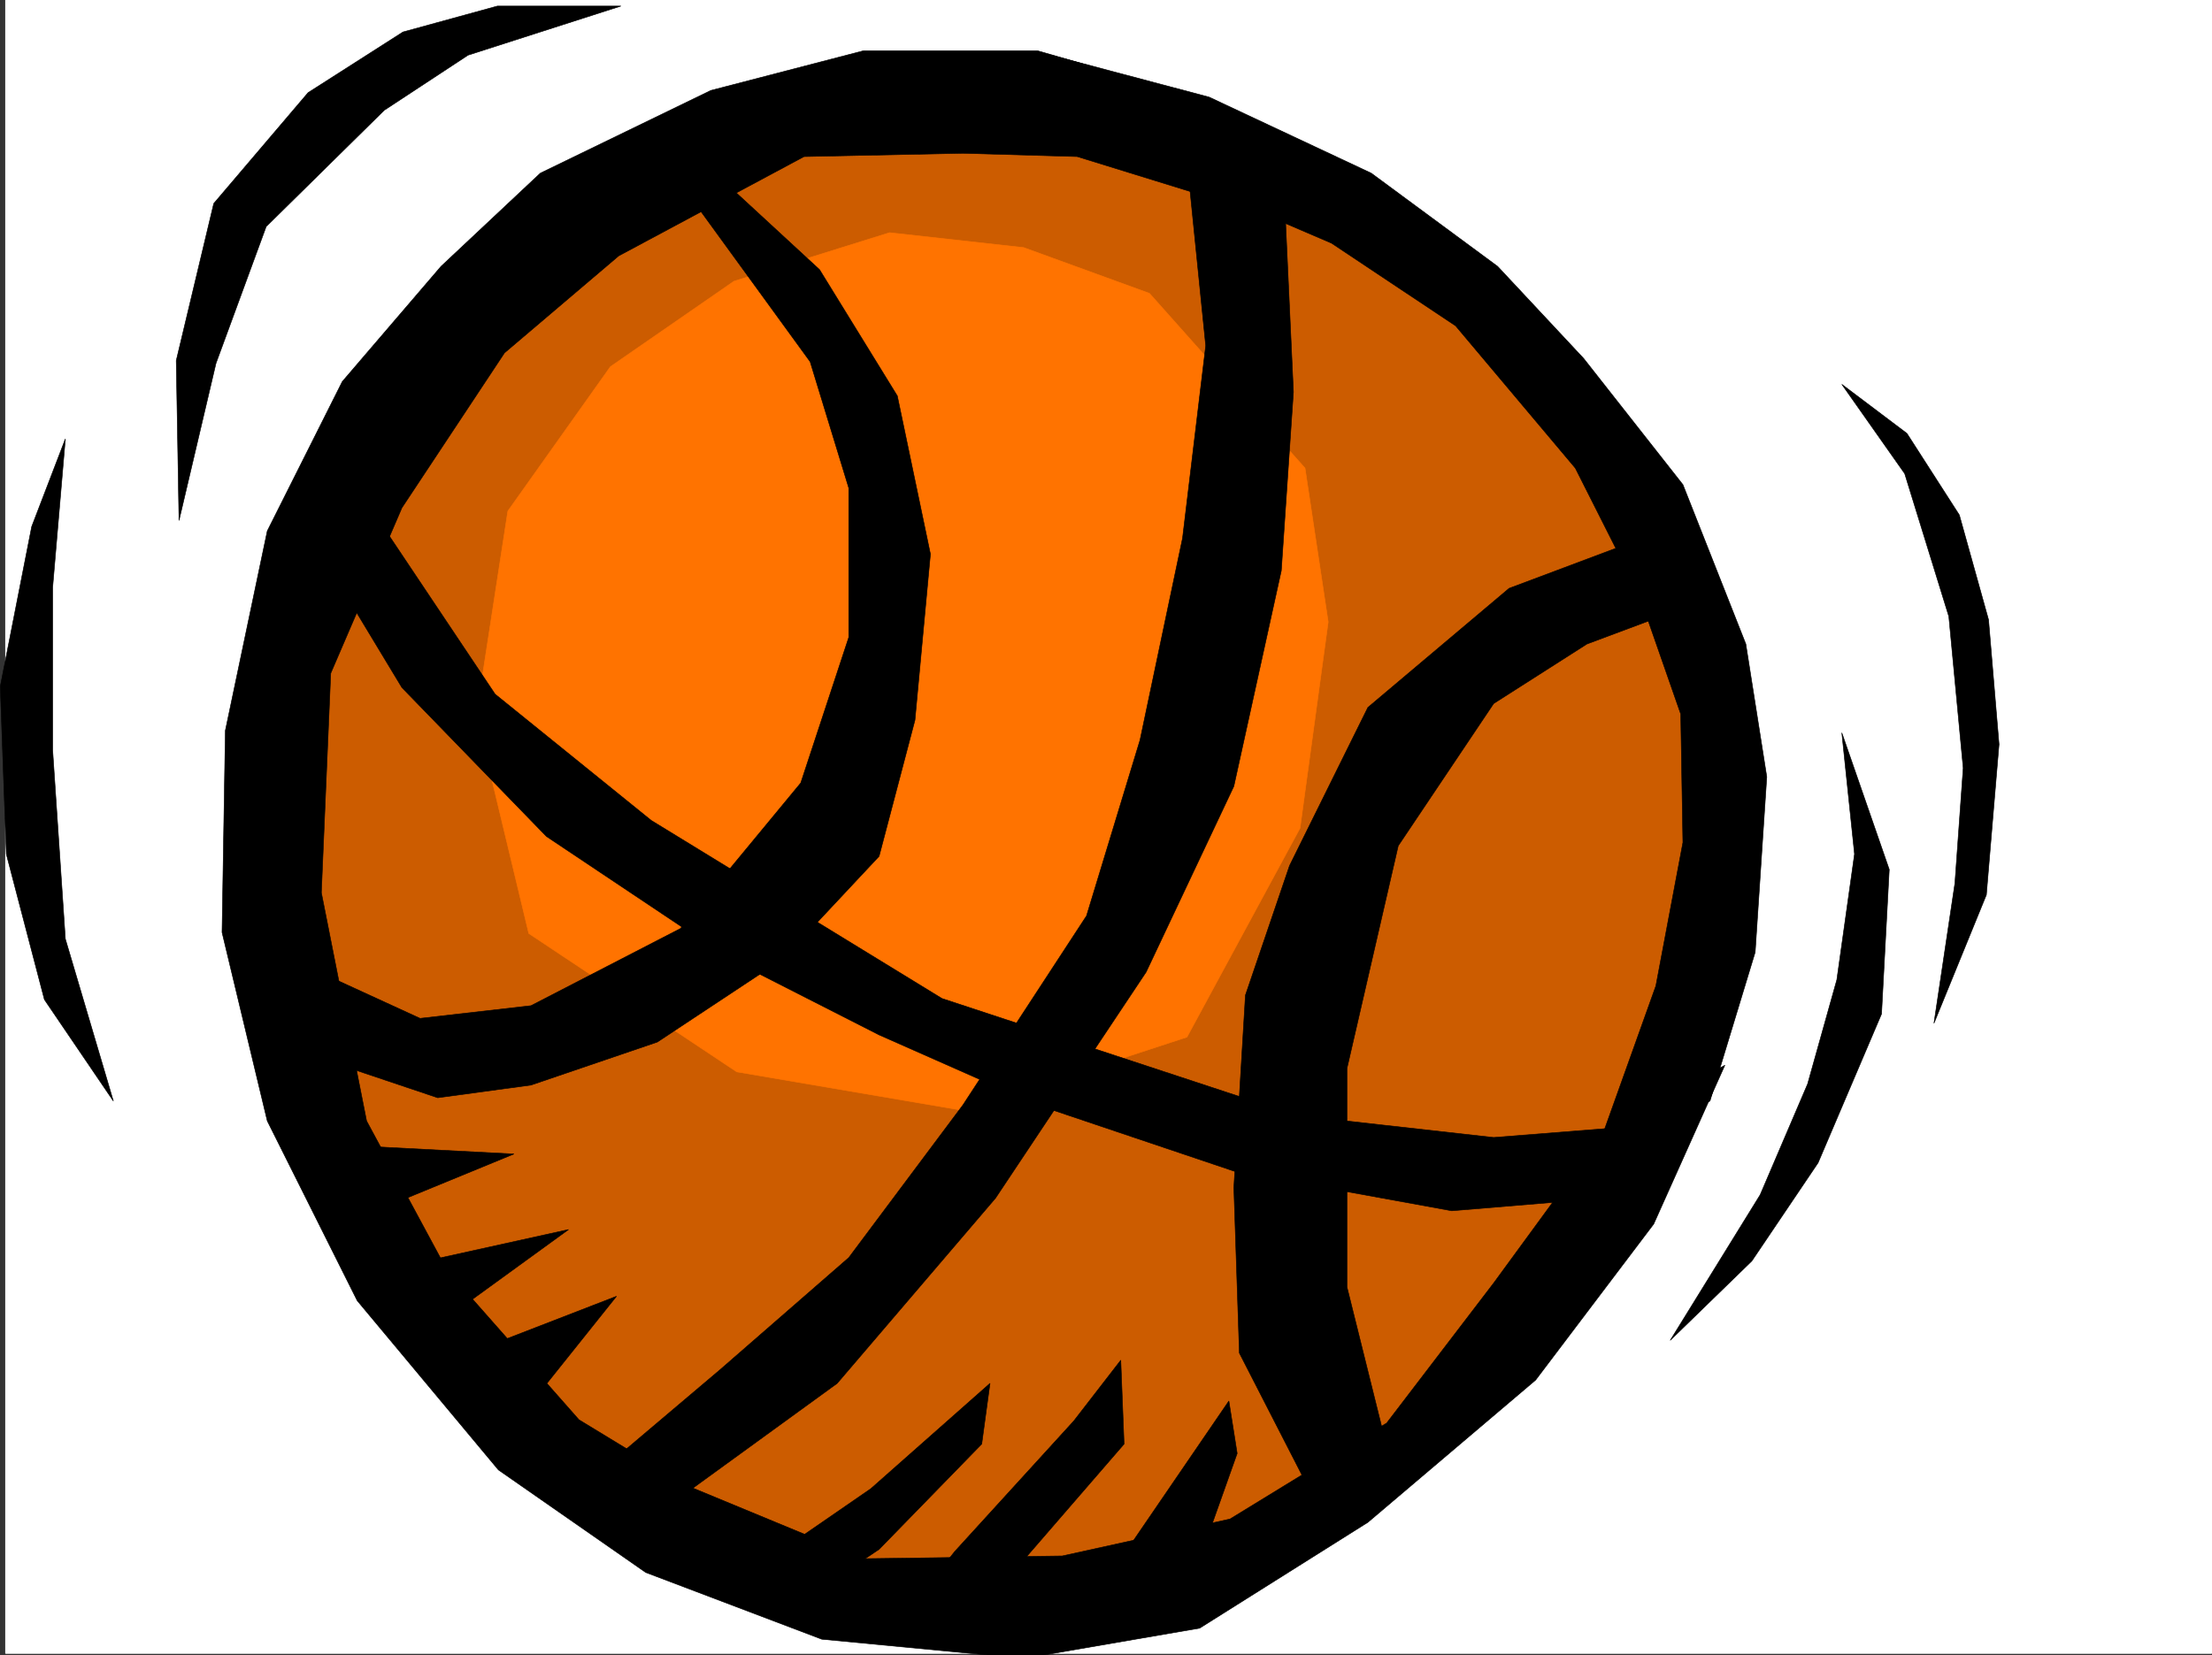 <svg xmlns="http://www.w3.org/2000/svg" width="3004.113" height="2248.25"><rect width="100%" height="100%" fill="#333333" stroke="none"/><defs><clipPath id="a"><path d="M0 0h2997v2244.137H0Zm0 0"/></clipPath><clipPath id="b"><path d="M294 66h2042v2180.09H294Zm0 0"/></clipPath><clipPath id="c"><path d="M293 66h2043v2180.09H293Zm0 0"/></clipPath></defs><path fill="#fff" d="M7.098 2246.297h2997.015V0H7.098Zm0 0"/><g clip-path="url(#a)" transform="translate(7.098 2.16)"><path fill="#fff" fill-rule="evenodd" stroke="#fff" stroke-linecap="square" stroke-linejoin="bevel" stroke-miterlimit="10" stroke-width=".743" d="M.742 2244.137h2995.531V-2.16H.743Zm0 0"/></g><path fill="#cc5c00" fill-rule="evenodd" stroke="#cc5c00" stroke-linecap="square" stroke-linejoin="bevel" stroke-miterlimit="10" stroke-width=".743" d="M1211.145 122.852 871.754 241.168 564.547 498.094 375.734 908.566 361.5 1286.82l149.09 414.93 150.613 225.45 346.895 166.292 331.176 50.95 289.964 2.968 367.895-241.168 250.238-362.535 82.422-391.742-45.707-318.313-136.379-256.144-242.734-248.676-372.387-143.066zm0 0"/><path fill="#ff7300" fill-rule="evenodd" stroke="#ff7300" stroke-linecap="square" stroke-linejoin="bevel" stroke-miterlimit="10" stroke-width=".743" d="m1208.133 316.086-211.258 65.922L829.02 498.094 689.668 694.34l-42.7 277.14 71.165 296.61 282.457 187.996 307.207 52.43 304.2-99.625 153.585-283.868 38.238-280.152-31.476-208.95L1561.05 398.47l-170.827-62.17zm0 0"/><g clip-path="url(#b)" transform="translate(7.098 2.16)"><path fill-rule="evenodd" d="M1401.852 66.734h-236.008L958.3 120.691 726.789 233.027 591.895 359.633 457.78 516.148 355.887 719.156l-56.93 271.121-4.496 274.13 61.426 256.183 122.148 244.18 191.785 229.945 200.078 139.316 238.977 90.633 274.25 26.195 239.016-41.172 228.5-143.808 227.796-193.273 160.352-211.961 96.652-215.715-163.359 89.89-150.613 205.98-145.332 190.223-212.785 130.36-227.797 50.164-269.711 3.754-239.016-98.883-147.605-89.852-179.078-203.007-109.403-202.97-61.426-310.1 12.75-298.098L538.72 687.68l139.35-210.473 155.114-131.809 251.722-134.855 215.793-4.496 155.11 4.496 174.582 53.96-60.723-149.05zm0 0"/></g><g clip-path="url(#c)" transform="translate(7.098 2.16)"><path fill="none" stroke="#000" stroke-linecap="square" stroke-linejoin="bevel" stroke-miterlimit="10" stroke-width=".743" d="M1401.852 66.734h-236.008L958.3 120.691 726.789 233.027 591.895 359.633 457.78 516.148 355.887 719.156l-56.93 271.121-4.496 274.13 61.426 256.183 122.148 244.18 191.785 229.945 200.078 139.316 238.977 90.633 274.25 26.195 239.016-41.171 228.5-143.81 227.796-193.273 160.352-211.96 96.652-215.715-163.359 89.89-150.613 205.98-145.332 190.223-212.785 130.36-227.797 50.164-269.711 3.754-239.016-98.883-147.605-89.852-179.078-203.007-109.403-202.97-61.426-310.1 12.75-298.098L538.72 687.68l139.35-210.473 155.114-131.809 251.722-134.855 215.793-4.496 155.11 4.496 174.582 53.96-60.723-149.05zm0 0"/></g><path fill-rule="evenodd" stroke="#000" stroke-linecap="square" stroke-linejoin="bevel" stroke-miterlimit="10" stroke-width=".743" d="m1421.695 73.39 220.29 58.454 220.25 103.344 171.613 126.605 116.867 125.082 134.855 171.492 85.434 216.496 28.465 180.485-15.754 238.199-61.43 202.223-150.613 59.199 77.184-215.715 36.714-194.758-2.968-174.543-56.97-163.281-86.175-170.75-162.578-193.27-168.563-112.336-137.867-59.156-105.648-35.972Zm0 0"/><path fill-rule="evenodd" stroke="#000" stroke-linecap="square" stroke-linejoin="bevel" stroke-miterlimit="10" stroke-width=".743" d="m1606.016 158.785 31.472 310.844-31.472 261.426-57.715 274.129-72.684 238.941-167.82 256.887-155.11 207.504-174.542 152.02-176.106 149.046 74.957 58.457 259.973-188.777 215.05-251.645 204.532-307.094 119.14-252.43 64.438-292.859 16.461-242.691-12.711-275.617zm0 0"/><path fill-rule="evenodd" stroke="#000" stroke-linecap="square" stroke-linejoin="bevel" stroke-miterlimit="10" stroke-width=".743" d="m415.457 1312.274 155.07 71.164 150.614-17.247 203.047-104.863 163.32-197.73 65.18-197.727V662.863l-52.434-171.492-163.32-224.707 49.422-17.246 126.648 116.832 105.644 171.531 44.97 214.973-21 225.45-48.72 185.023-130.359 139.312-170.828 113.078-171.57 58.453-126.645 17.204-173.797-58.415zm0 0"/><path fill-rule="evenodd" stroke="#000" stroke-linecap="square" stroke-linejoin="bevel" stroke-miterlimit="10" stroke-width=".743" d="M436.414 752.754 545.817 934.02l196.28 202.226 248.759 166.293 203.042 103.34 215.051 95.133 266.742 89.89 295.946 53.918 207.543-17.203 66.707-99.629-217.32 17.242-267.481-29.988-481.754-158.785-394.87-241.91-212.04-171.531-184.316-275.657Zm0 0"/><path fill-rule="evenodd" stroke="#000" stroke-linecap="square" stroke-linejoin="bevel" stroke-miterlimit="10" stroke-width=".743" d="m2257.106 721.316-207.543 77.887L1857.738 961l-106.39 214.934-59.938 176.027-15.719 261.422 7.508 224.707 106.39 207.465 96.653-68.149-56.969-229.207v-296.613l69.676-302.594 129.617-193.27 126.645-80.859 130.36-48.718zm-1216.79 1399.157 142.364-98.141 161.832-143.07-11.219 82.386-139.395 143.067-93.644 62.91zm256.262-12.746 161.832-177.516 63.696-82.383 4.496 113.82-153.625 177.512-136.34 44.223zm221.774 15.714 150.574-220.21 11.262 71.164-58.457 164.765zM482.125 1556.453l215.793 11.223-173.098 71.16zm96.652 156.559 193.313-42.7-142.363 103.344zm82.426 116.086 176.067-68.153-116.13 145.297zM521.848 149.793 361.5 307.836l-68.19 185.762-50.203 213.488-3.754-217.242L290.3 276.398l128.13-150.574 128.875-82.383L675.434 8.25H843.25L635.707 74.914ZM88.777 596.195 71.535 797.68v221.734l17.242 256.145 65.18 220.21-93.644-137.828-51.73-197.726L.37 932.535l42.7-217.238Zm2412.586 399.25 17.247 164.77-24.008 170.789-39.688 141.543-64.437 150.574-122.149 197.727 110.887-107.836 89.93-133.332 86.18-202.266 10.476-196.203zm0-473.382 85.395 121.328 59.941 194.015 19.512 205.977-11.262 156.52-28.464 190.257 71.203-174.5 17.203-204.496-14.235-169.262-39.683-142.324-71.203-110.848zm0 0"/></svg>
